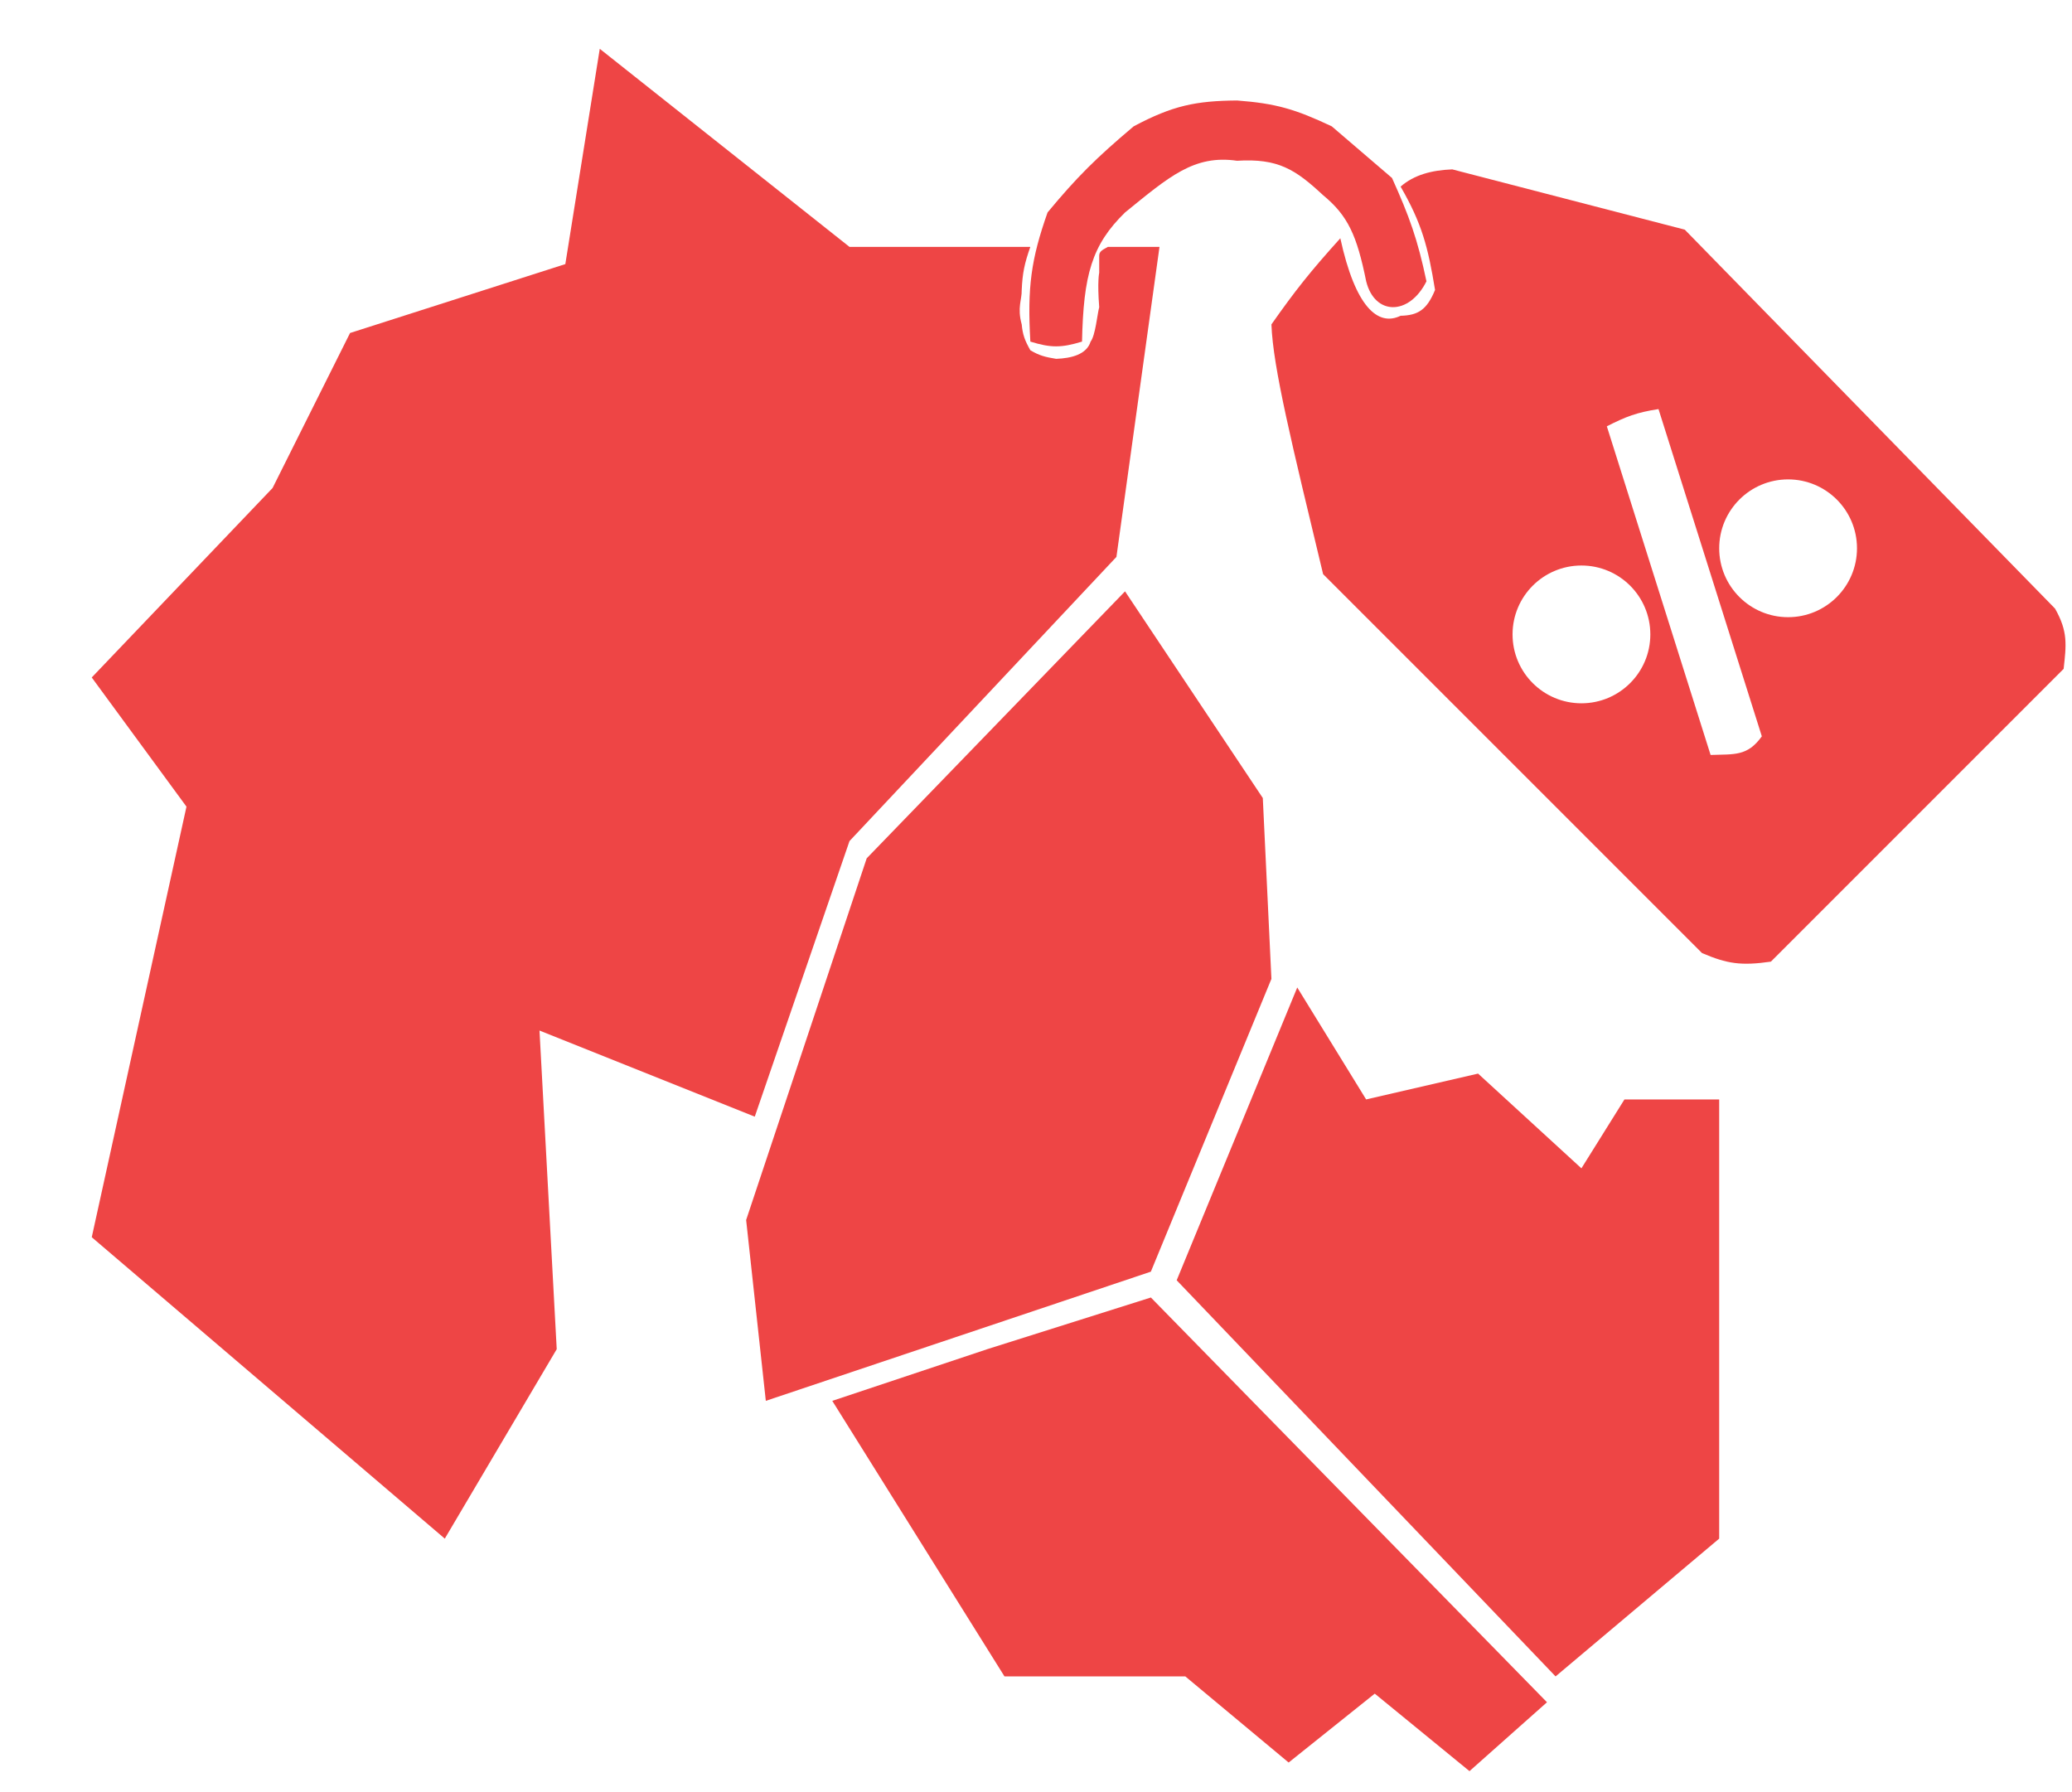 <svg width="311" height="269" viewBox="0 0 311 269" fill="none" xmlns="http://www.w3.org/2000/svg">
<path d="M194.712 148.207L205.052 165.009L221.854 161.131L237.364 175.349L243.826 165.009H258.044V230.925L233.486 251.605L176.617 192.151L194.712 148.207Z" fill="#EE4545"/>
<path d="M220.565 265.822L206.348 254.19L193.423 264.53L177.913 251.605L150.77 251.605L124.921 210.246L148.185 202.491L172.743 194.736L232.198 255.483L220.565 265.822Z" fill="#EE4545"/>
<path d="M114.946 210.246L111.993 183.104L118.457 163.716L124.919 144.329L130.089 128.82L168.863 88.753L189.543 119.772L190.836 146.914L172.74 190.858L114.946 210.246Z" fill="#EE4545"/>
<path d="M13.772 185.689L27.989 121.065L13.77 101.678L40.912 73.243L52.542 49.978L84.854 39.638L90.023 7.326L127.505 37.053L154.648 37.053C153.773 39.543 153.474 40.962 153.356 43.516C153.397 44.975 152.649 46.149 153.356 48.686C153.501 50.262 153.834 51.111 154.648 52.563C155.985 53.365 156.88 53.59 158.526 53.856C160.773 53.775 163.1 53.215 163.696 51.271C164.427 50.321 164.697 47.16 164.988 46.101C164.684 42.221 164.988 40.931 164.988 40.931C164.988 38.346 164.988 39.638 164.988 38.346C164.988 37.624 165.746 37.396 166.281 37.053L174.036 37.053L167.572 83.583L127.506 126.235L113.289 167.594L80.976 154.669L83.563 202.491L66.761 230.926L13.772 185.689Z" fill="#EE4545"/>
<path d="M154.652 51.27C154.185 43.133 154.755 38.914 157.237 31.883C161.642 26.574 164.508 23.729 170.162 18.959C176.043 15.832 179.495 15.14 185.671 15.081C191.504 15.523 194.395 16.37 199.889 18.959L208.936 26.713C211.529 32.474 212.771 35.87 214.106 42.223C211.521 47.393 206.351 47.393 205.059 42.223C203.664 35.345 202.334 32.378 198.596 29.298C194.433 25.436 191.87 23.747 185.671 24.128C179.219 23.198 175.496 26.507 168.869 31.883C163.856 36.778 162.628 41.266 162.407 51.27C159.31 52.213 157.748 52.225 154.652 51.27Z" fill="#EE4545"/>
<path d="M252.877 34.468L308.453 91.338C310.433 94.82 310.133 96.821 309.746 100.385L265.802 144.329C261.32 144.97 259.246 144.657 255.462 143.037L198.593 86.168C193.932 66.761 191.054 55.104 190.838 48.685C194.424 43.586 196.669 40.754 201.178 35.761C203.432 46.103 206.824 49.041 210.225 47.393C212.849 47.333 214.172 46.498 215.395 43.516C214.337 37.025 213.416 33.537 210.225 28.006C212.254 26.241 214.869 25.546 217.979 25.421L252.877 34.468ZM248.936 61.398C245.687 61.894 244.029 62.533 241.181 63.983L256.756 113.31C260.313 113.173 262.271 113.546 264.445 110.513L248.936 61.398ZM237.369 84.875C231.659 84.875 227.029 89.504 227.029 95.215C227.029 100.925 231.659 105.554 237.369 105.555C243.079 105.554 247.709 100.925 247.709 95.215C247.709 89.504 243.079 84.875 237.369 84.875ZM268.387 71.95C262.676 71.951 258.047 76.58 258.047 82.29C258.047 88 262.676 92.63 268.387 92.63C274.097 92.63 278.727 88 278.728 82.29C278.728 76.58 274.097 71.95 268.387 71.95Z" fill="#EE4545"/>
</svg>
